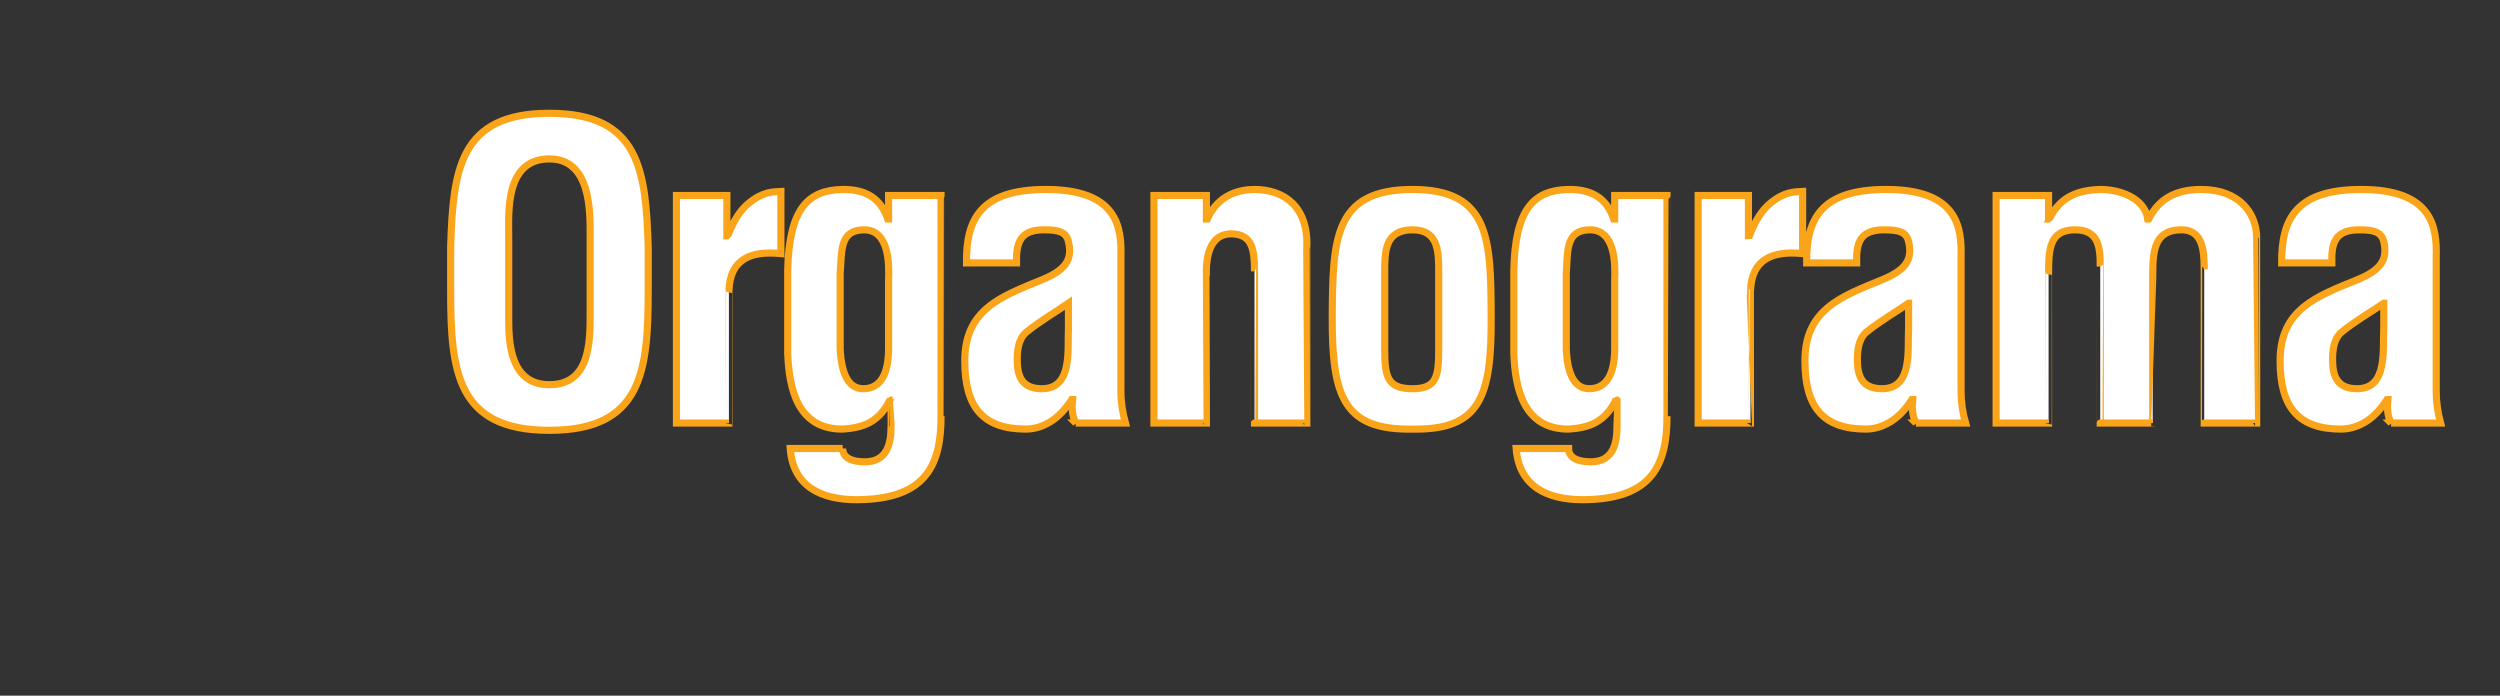 <?xml version="1.0" standalone="no"?><!DOCTYPE svg PUBLIC "-//W3C//DTD SVG 1.1//EN" "http://www.w3.org/Graphics/SVG/1.1/DTD/svg11.dtd"><svg xmlns="http://www.w3.org/2000/svg" version="1.1" width="1611px" height="448.3px" viewBox="0 -86 1611 448.3" style="top:-86px"><rect x="0" y="-86" width="1611" height="448.3" fill="#333333" stroke="none"/><desc>Organograma</desc><defs/><g id="Polygon11849"><path d="m290.4 73.5c1.5-49.6 5.4-86.5 63.6-86.5c58.3 0 62.2 36.9 63.7 86.5c0 0 0 27.9 0 27.9c0 51.9-3.9 89.9-63.7 89.9c-59.7 0-63.6-38-63.6-89.9c0 0 0-27.9 0-27.9zm37.4 46.1c0 16.1 1.3 42.3 26.2 42.3c26 0 26.3-26.8 26.3-45.5c0 0 0-49.9 0-49.9c0-15.6.8-50.1-26.3-50.1c-28.5 0-26.2 34-26.2 49.1c0 0 0 54.1 0 54.1zm140.6-53.6c0 0 .53.01.5 0c4.2-10.6 8.3-16.6 13.3-20.8c9.6-8 16.1-7.5 21-7.8c0 0 0 40 0 40c-18.7-1.8-33 2.9-33.5 24.5c.01-.02 0 84.7 0 84.7l-33.8 0l0-146.6l32.5 0l0 26zm88.4-3.9c-15.9 0-14.3 13.8-15.4 28.3c0 0 0 48.9 0 48.9c.8 14 4.5 25.2 14.9 25.2c10.9 0 16.3-9.1 16.3-26c0 0 0-43.9 0-43.9c.5-11.7 0-32.5-15.8-32.5zm-13.8 140.9c0 3.1 1.6 5.2 3.9 6.5c2.6 1.5 6.2 2.1 10.4 2.1c14.3 0 16.9-11.5 16.9-22.9c-.02-.01 0-16.9 0-16.9c0 0-.53-.53-.5-.5c-6.8 14-16.4 18.4-31 19.2c-28.6 0-34.3-25.7-35.1-49.1c0 0 0-53 0-53c.8-40.3 13.3-51.8 35.1-52.3c15.4-.2 24.7 5.7 29.4 19c.01 0 .5 0 .5 0l0-15.1l33.8 0c0 0 .01 142.19 0 142.2c0 29.9-8.3 53.8-54.6 53.8c-22.3 0-40.8-8.3-42.6-33c0 0 33.8 0 33.8 0zm150.2-16.4c-2.3-4.7-2.6-9.9-2.1-15.1c0 0-.5 0-.5 0c-3.9 6-8.3 10.9-13.5 14.1c-4.9 3.1-10.4 4.9-16.1 4.9c-27.3 0-39.3-13.8-39.3-43.9c0-33.5 23.7-41.6 50.2-52.5c14.3-6 19.5-12.5 16.6-24.4c-1.5-6.5-6.7-7.6-15.8-7.6c-15.3 0-17.9 8.1-17.7 21.3c0 0-32.2 0-32.2 0c-.3-27.8 8.8-47.3 51.2-47.3c46 0 48.9 24.2 48.3 43.4c0 0 0 86.6 0 86.6c0 7 1.1 13.8 2.9 20.5c0 0-32 0-32 0zm-4.7-77.2c-8.3 5.7-18.4 11.5-27.2 18.7c-5 4.2-5.8 11.5-5.8 17.7c0 11.2 3.4 18.7 15.9 18.7c20 0 16.4-25.2 17.1-39.2c0 0 0-15.9 0-15.9zm88.9-54.3c0 0 .55 0 .6 0c7.5-16.9 22.6-19 30.4-19c19.2 0 34.8 11.2 33.7 37.4c.05.05 0 113.1 0 113.1l-33.7 0c0 0-.04-97.72 0-97.7c0-14.3-1.6-23.7-14.3-24.2c-12.8-.5-17.2 11.4-16.7 27c.03.04 0 94.9 0 94.9l-33.8 0l0-146.6l33.8 0l0 15.1zm114.9 83.7c0 17.9 1.6 25.7 17.9 25.7c15.6 0 16.9-7.8 16.9-25.7c0 0 0-48.9 0-48.9c0-13.8 0-27.8-16.9-27.8c-17.9 0-17.9 14-17.9 27.8c0 0 0 48.9 0 48.9zm-33.8-20.3c.3-50.1.8-82.4 51.7-82.4c50.2 0 50.5 32.3 50.7 82.4c.3 51-7 72.8-50.7 72c-44.4.8-51.9-21-51.7-72zm166.1-56.4c-15.9 0-14.3 13.8-15.3 28.3c0 0 0 48.9 0 48.9c.7 14 4.4 25.2 14.8 25.2c10.9 0 16.4-9.1 16.4-26c0 0 0-43.9 0-43.9c.5-11.7 0-32.5-15.9-32.5zm-13.8 140.9c0 3.1 1.6 5.2 3.9 6.5c2.6 1.5 6.3 2.1 10.4 2.1c14.3 0 16.9-11.5 16.9-22.9c.01-.01 0-16.9 0-16.9c0 0-.51-.53-.5-.5c-6.8 14-16.4 18.4-30.9 19.2c-28.6 0-34.3-25.7-35.1-49.1c0 0 0-53 0-53c.8-40.3 13.2-51.8 35.1-52.3c15.3-.2 24.7 5.7 29.3 19c.03 0 .6 0 .6 0l0-15.1l33.7 0c0 0 .04 142.19 0 142.2c0 29.9-8.3 53.8-54.5 53.8c-22.4 0-40.8-8.3-42.7-33c0 0 33.8 0 33.8 0zm115.9-137c0 0 .56.01.6 0c4.1-10.6 8.3-16.6 13.2-20.8c9.6-8 16.1-7.5 21.1-7.8c0 0 0 40 0 40c-18.7-1.8-33 2.9-33.6 24.5c.04-.02 0 84.7 0 84.7l-33.7 0l0-146.6l32.4 0l0 26zm107.9 120.6c-2.3-4.7-2.6-9.9-2.1-15.1c0 0-.5 0-.5 0c-3.9 6-8.3 10.9-13.5 14.1c-5 3.1-10.4 4.9-16.1 4.9c-27.3 0-39.3-13.8-39.3-43.9c0-33.5 23.7-41.6 50.2-52.5c14.3-6 19.5-12.5 16.6-24.4c-1.5-6.5-6.7-7.6-15.8-7.6c-15.4 0-18 8.1-17.7 21.3c0 0-32.2 0-32.2 0c-.3-27.8 8.8-47.3 51.2-47.3c46 0 48.8 24.2 48.3 43.4c0 0 0 86.6 0 86.6c0 7 1 13.8 2.9 20.5c0 0-32 0-32 0zm-4.7-77.2c-8.3 5.7-18.4 11.5-27.3 18.7c-4.9 4.2-5.7 11.5-5.7 17.7c0 11.2 3.4 18.7 15.9 18.7c20 0 16.3-25.2 17.1-39.2c0 0 0-15.9 0-15.9zm90.2-54.3c0 0 .53 0 .5 0c7.6-16.1 21.3-18.5 32.3-19c12.4-.2 29.1 5.2 31.1 19c0 0 .6 0 .6 0c6.5-12.7 17.1-19 33.8-19c24.9 0 35.8 15.6 35.8 31.2c.02.01 0 119.3 0 119.3l-33.8 0c0 0 .03-99.02 0-99c0-13.3-1.3-26.3-16.1-25.5c-14.5.8-17.1 10.9-17.1 28.1c-.04-.02 0 96.4 0 96.4l-33.8 0c0 0-.02-100.83 0-100.8c0-13-1.1-23.9-16.7-23.7c-15.8.3-16.6 12-16.6 28.1c.01-.02 0 96.4 0 96.4l-33.8 0l0-146.6l33.8 0l0 15.1zm220.7 131.5c-2.4-4.7-2.6-9.9-2.1-15.1c0 0-.5 0-.5 0c-3.9 6-8.3 10.9-13.5 14.1c-5 3.1-10.4 4.9-16.2 4.9c-27.2 0-39.2-13.8-39.2-43.9c0-33.5 23.6-41.6 50.2-52.5c14.3-6 19.4-12.5 16.6-24.4c-1.6-6.5-6.8-7.6-15.9-7.6c-15.3 0-17.9 8.1-17.6 21.3c0 0-32.3 0-32.3 0c-.2-27.8 8.9-47.3 51.2-47.3c46 0 48.9 24.2 48.4 43.4c0 0 0 86.6 0 86.6c0 7 1 13.8 2.8 20.5c0 0-31.9 0-31.9 0zm-4.7-77.2c-8.3 5.7-18.5 11.5-27.3 18.7c-4.9 4.2-5.7 11.5-5.7 17.7c0 11.2 3.4 18.7 15.8 18.7c20 0 16.4-25.2 17.2-39.2c0 0 0-15.9 0-15.9z" style="stroke-width:3.45pt; stroke:#faa519;" fill="#fff"/></g></svg>